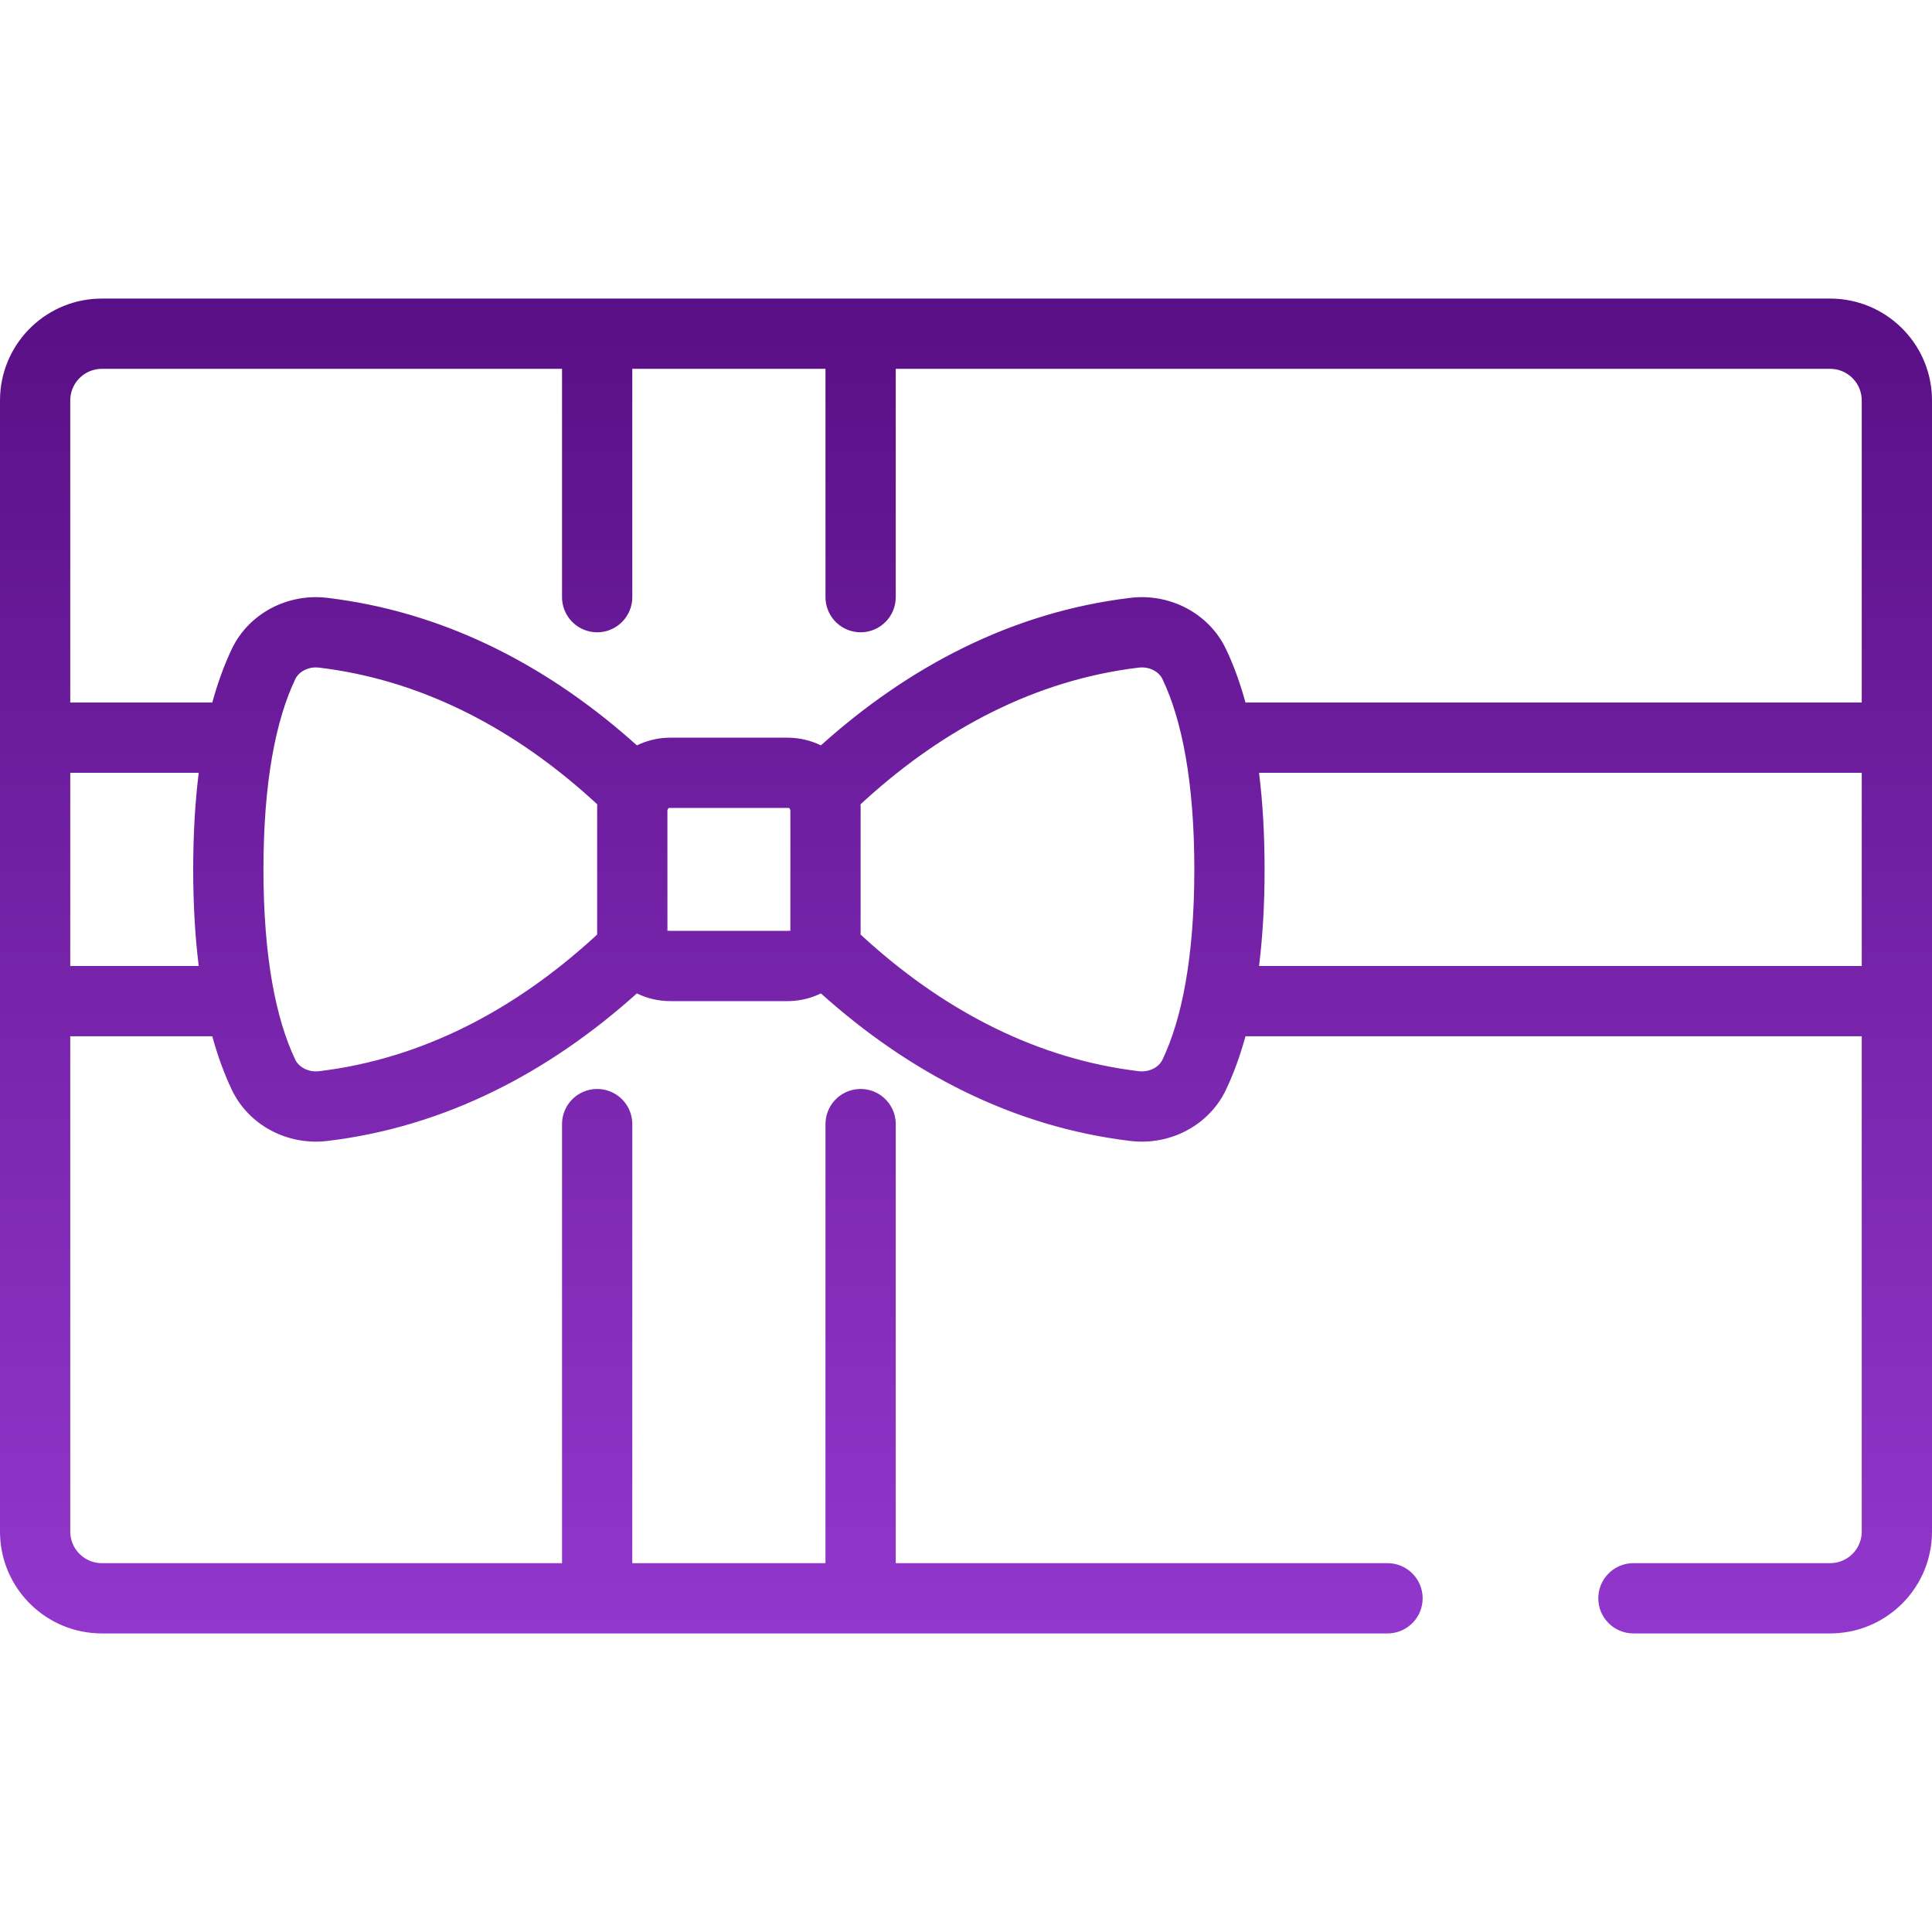 <svg width="110" height="110" viewBox="0 0 110 110" fill="none" xmlns="http://www.w3.org/2000/svg">
<path fill-rule="evenodd" clip-rule="evenodd" d="M109.996 22.578C109.879 19.477 107.329 17 104.2 17H51H32H5.8L5.578 17.004C2.477 17.121 0 19.671 0 22.8V42V57V87.2L0.004 87.422C0.121 90.523 2.671 93 5.8 93H32H51H79L79.149 92.995C80.184 92.918 81 92.054 81 91C81 89.895 80.105 89 79 89H51V64.001L50.995 63.852C50.918 62.817 50.054 62.001 49 62.001L48.851 62.007C47.816 62.083 47 62.947 47 64.001L46.999 88.999H35.999L36 64.001L35.995 63.852C35.918 62.817 35.054 62.001 34 62.001C32.895 62.001 32 62.896 32 64.001V89H5.8L5.652 88.994C4.727 88.919 4 88.144 4 87.2V59H12.086C12.4 60.143 12.775 61.16 13.202 62.056C14.162 64.067 16.371 65.231 18.632 64.962C25.371 64.157 31.274 61.039 36.261 56.56C36.836 56.842 37.486 57 38.169 57H44.831L45.036 56.995C45.644 56.967 46.221 56.814 46.739 56.56C51.728 61.04 57.629 64.157 64.368 64.962C66.628 65.231 68.837 64.067 69.796 62.058C70.224 61.161 70.599 60.144 70.913 59H106V87.2L105.994 87.348C105.919 88.273 105.144 89 104.2 89H93L92.851 89.005C91.816 89.082 91 89.946 91 91C91 92.105 91.895 93 93 93H104.2L104.422 92.996C107.523 92.879 110 90.329 110 87.2V57V42V22.8L109.996 22.578ZM45 53.026V46.154L44.996 46.12L44.985 46.089L44.942 46.007L44.89 46.002L44.831 46H38.169L38.06 46.007L38.012 46.098L38.007 46.107C38.006 46.106 38.006 46.106 38.006 46.104L38.005 46.1L38 46.154L38.001 53.014C38.003 52.995 38.013 52.99 38.035 52.991L38.169 53H44.831L44.966 52.991C44.983 52.991 44.992 52.993 44.997 53.004L45 53.026ZM36.263 42.439C36.779 42.186 37.357 42.033 37.964 42.005L38.169 42H44.831C45.513 42 46.163 42.158 46.738 42.439C51.715 37.966 57.617 34.845 64.368 34.038C66.628 33.769 68.837 34.933 69.796 36.943L69.932 37.234C70.303 38.057 70.633 38.978 70.913 40H106V22.8C106 21.856 105.273 21.081 104.348 21.006L104.2 21H51V34C51 35.105 50.105 36 49 36C47.946 36 47.082 35.184 47.005 34.149L47 34L46.999 21H35.999L36 34C36 35.054 35.184 35.918 34.149 35.995L34 36C32.946 36 32.082 35.184 32.005 34.149L32 34V21H5.8C4.856 21 4.081 21.727 4.006 22.652L4 22.8V40H12.086C12.4 38.856 12.775 37.839 13.202 36.943C14.161 34.932 16.37 33.769 18.632 34.038L19.17 34.108C25.698 35.012 31.418 38.086 36.263 42.439ZM49 46.154V45.975L48.995 45.794L49.316 45.501C53.753 41.489 58.972 38.711 64.842 38.01C65.428 37.941 65.979 38.23 66.186 38.666C67.285 40.968 68 44.496 68 49.5C68 54.503 67.286 58.03 66.186 60.335C65.979 60.769 65.427 61.059 64.841 60.99L64.32 60.922C58.605 60.114 53.511 57.332 49.161 53.358L48.998 53.207L48.998 53.151C48.999 53.109 49 53.068 49 53.026V46.154ZM34.004 45.794C34.001 45.854 34 45.914 34 45.975V53.026L34 53.028L34 53.206L33.838 53.357C29.359 57.451 24.086 60.282 18.158 60.99C17.571 61.059 17.02 60.769 16.812 60.334C15.714 58.029 15 54.502 15 49.5C15 44.497 15.714 40.969 16.813 38.665C17.02 38.23 17.571 37.94 18.159 38.01L18.674 38.078C24.334 38.876 29.378 41.607 33.685 45.502L34.004 45.794ZM72 49.5C72 47.478 71.89 45.648 71.685 44L106 43.999V54.999L71.685 55C71.89 53.352 72 51.522 72 49.5ZM11.315 44L4 43.999V54.999L11.315 55C11.11 53.352 11 51.522 11 49.5C11 47.478 11.11 45.648 11.315 44Z" fill="url(#paint0_linear_3_6936)"/>
<defs>
<linearGradient id="paint0_linear_3_6936" x1="55" y1="17" x2="55" y2="93" gradientUnits="userSpaceOnUse">
<stop stop-color="#590F85"/>
<stop offset="1" stop-color="#9237CD"/>
</linearGradient>
</defs>
</svg>
